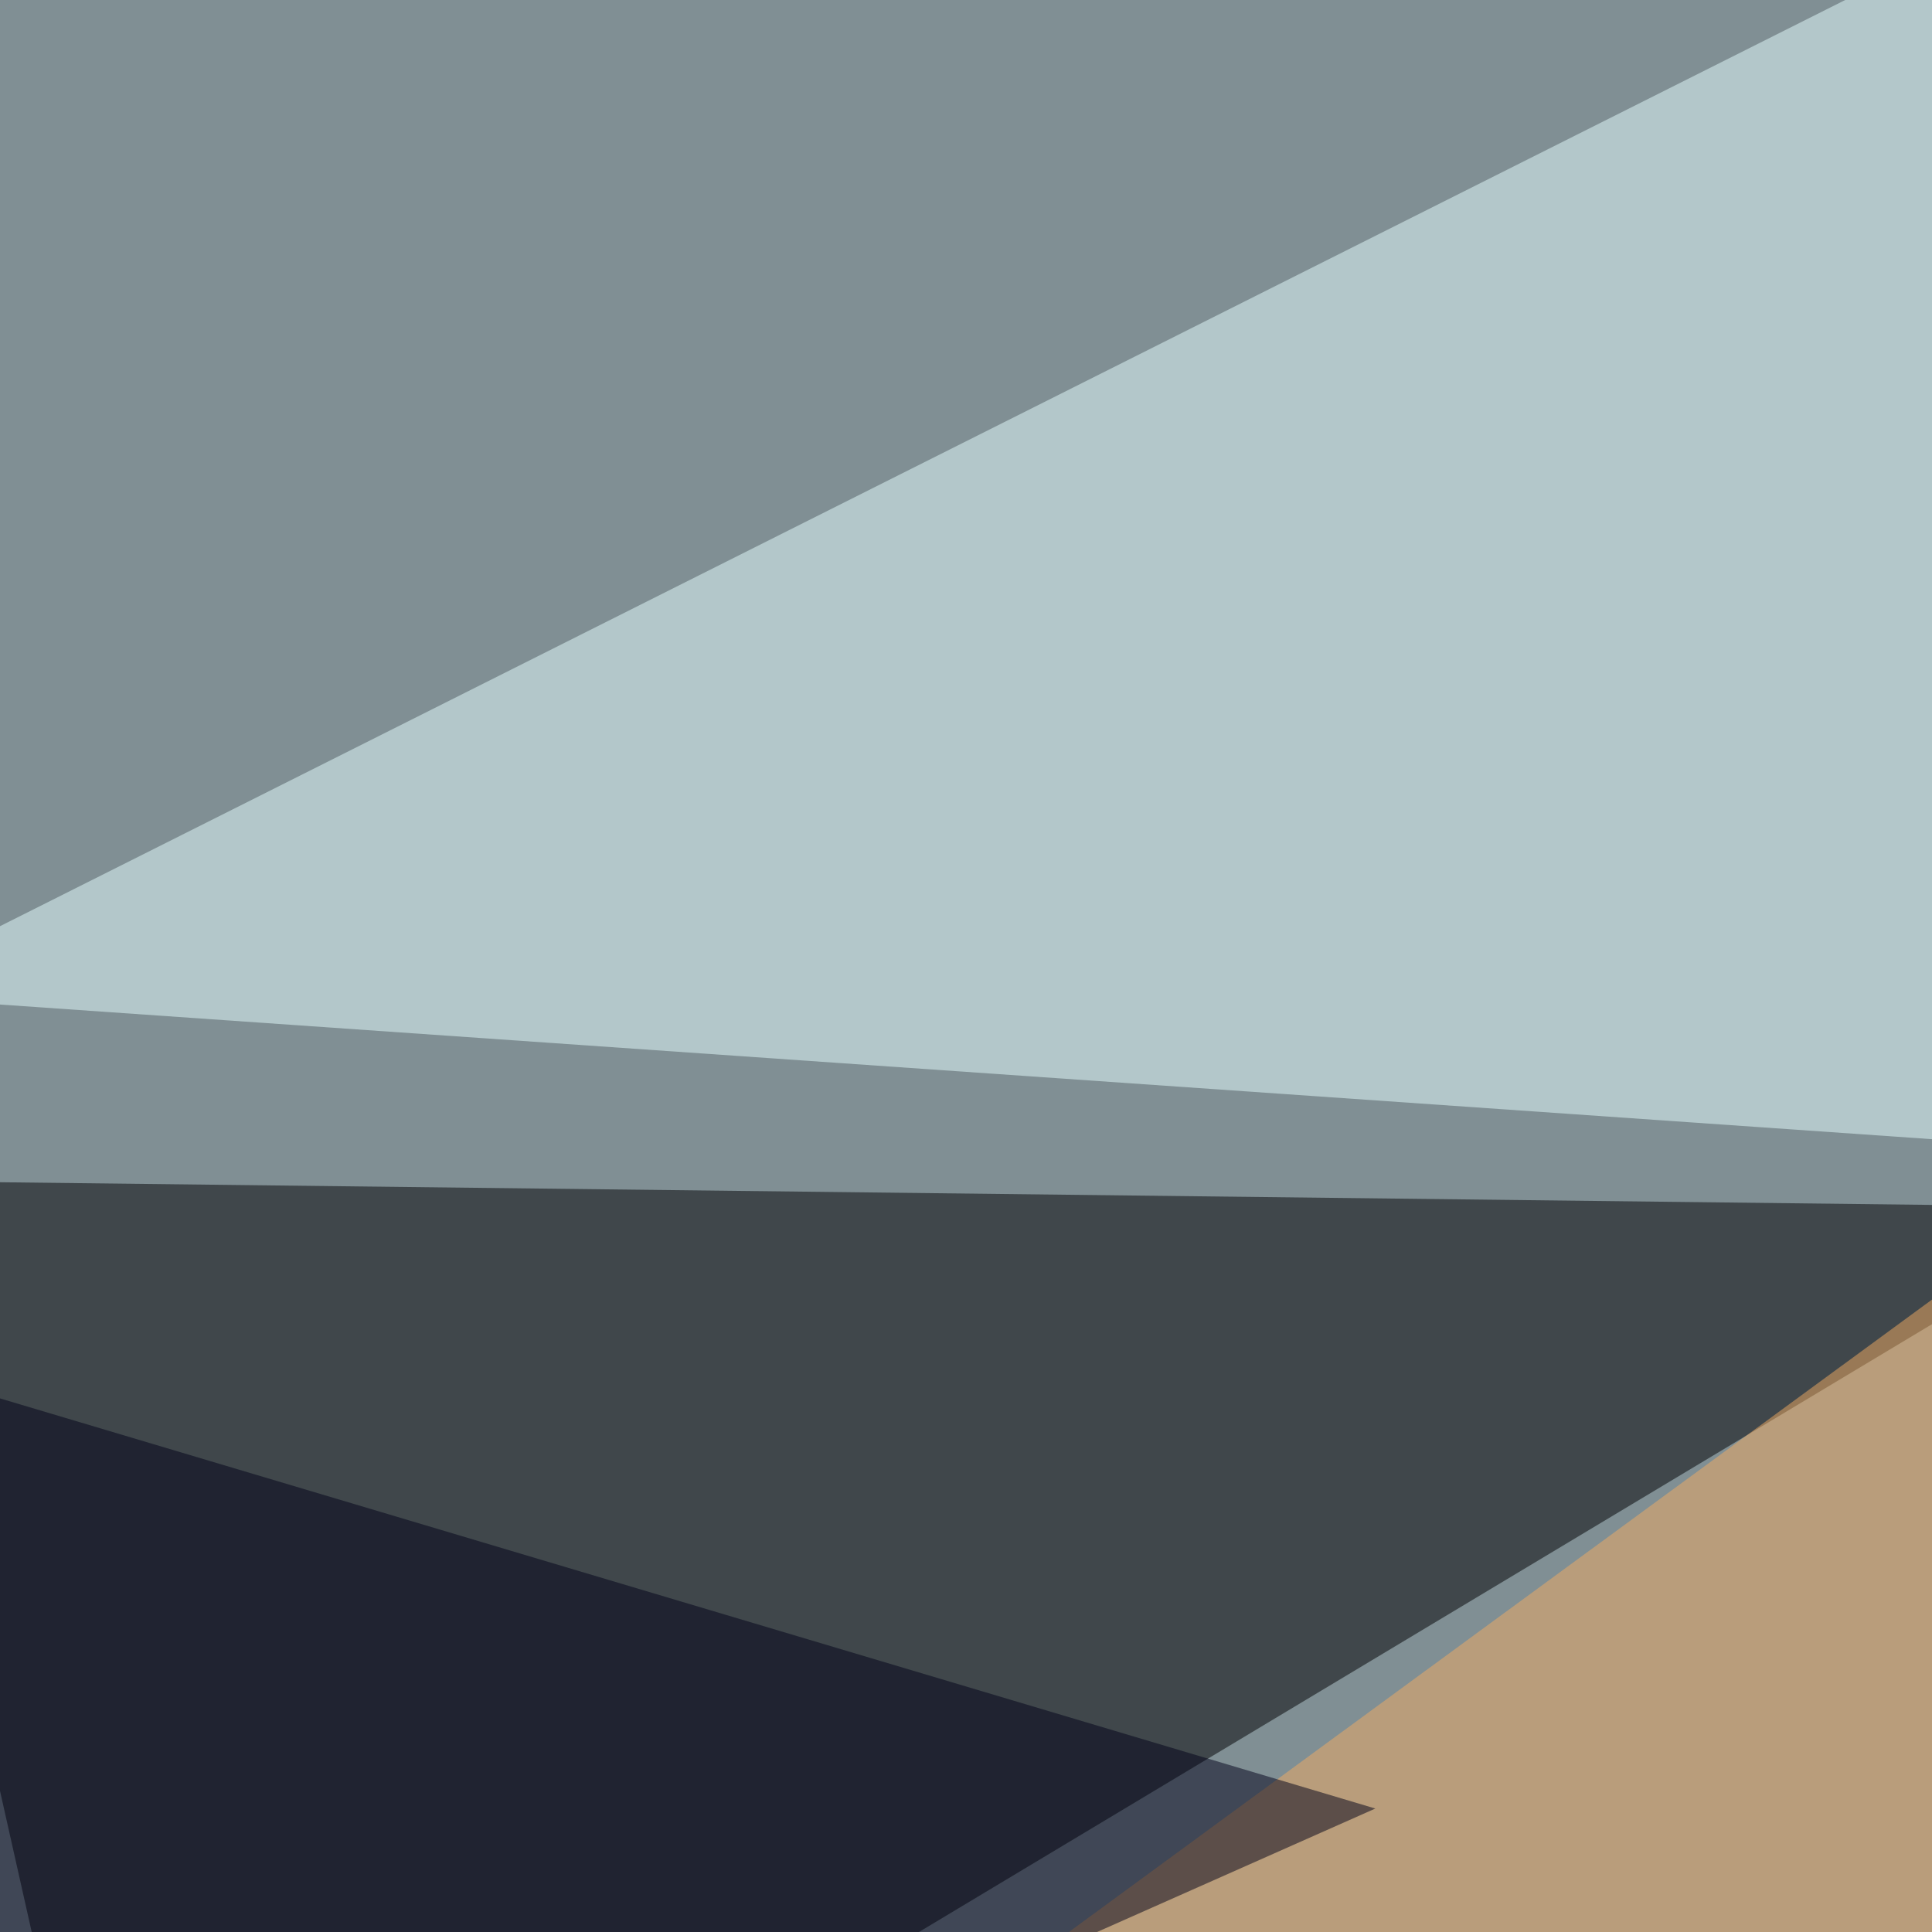<svg xmlns="http://www.w3.org/2000/svg" width="640" height="640"><filter id="a"><feGaussianBlur stdDeviation="55"/></filter><rect width="100%" height="100%" fill="#808f94"/><g filter="url(#a)"><g fill-opacity=".5"><path fill="#000003" d="M704.6 399.9L45.4 795.4l-90.8-404.3z"/><path fill="#e6ffff" d="M701.7-45.4l93.7 433.6-840.8-58.6z"/><path fill="#f3ac62" d="M687 774.9l14.7-389.6L142 795.4z"/><path fill="#000019" d="M455.6 599.1l-501-149.4 58.6 345.7z"/></g></g></svg>